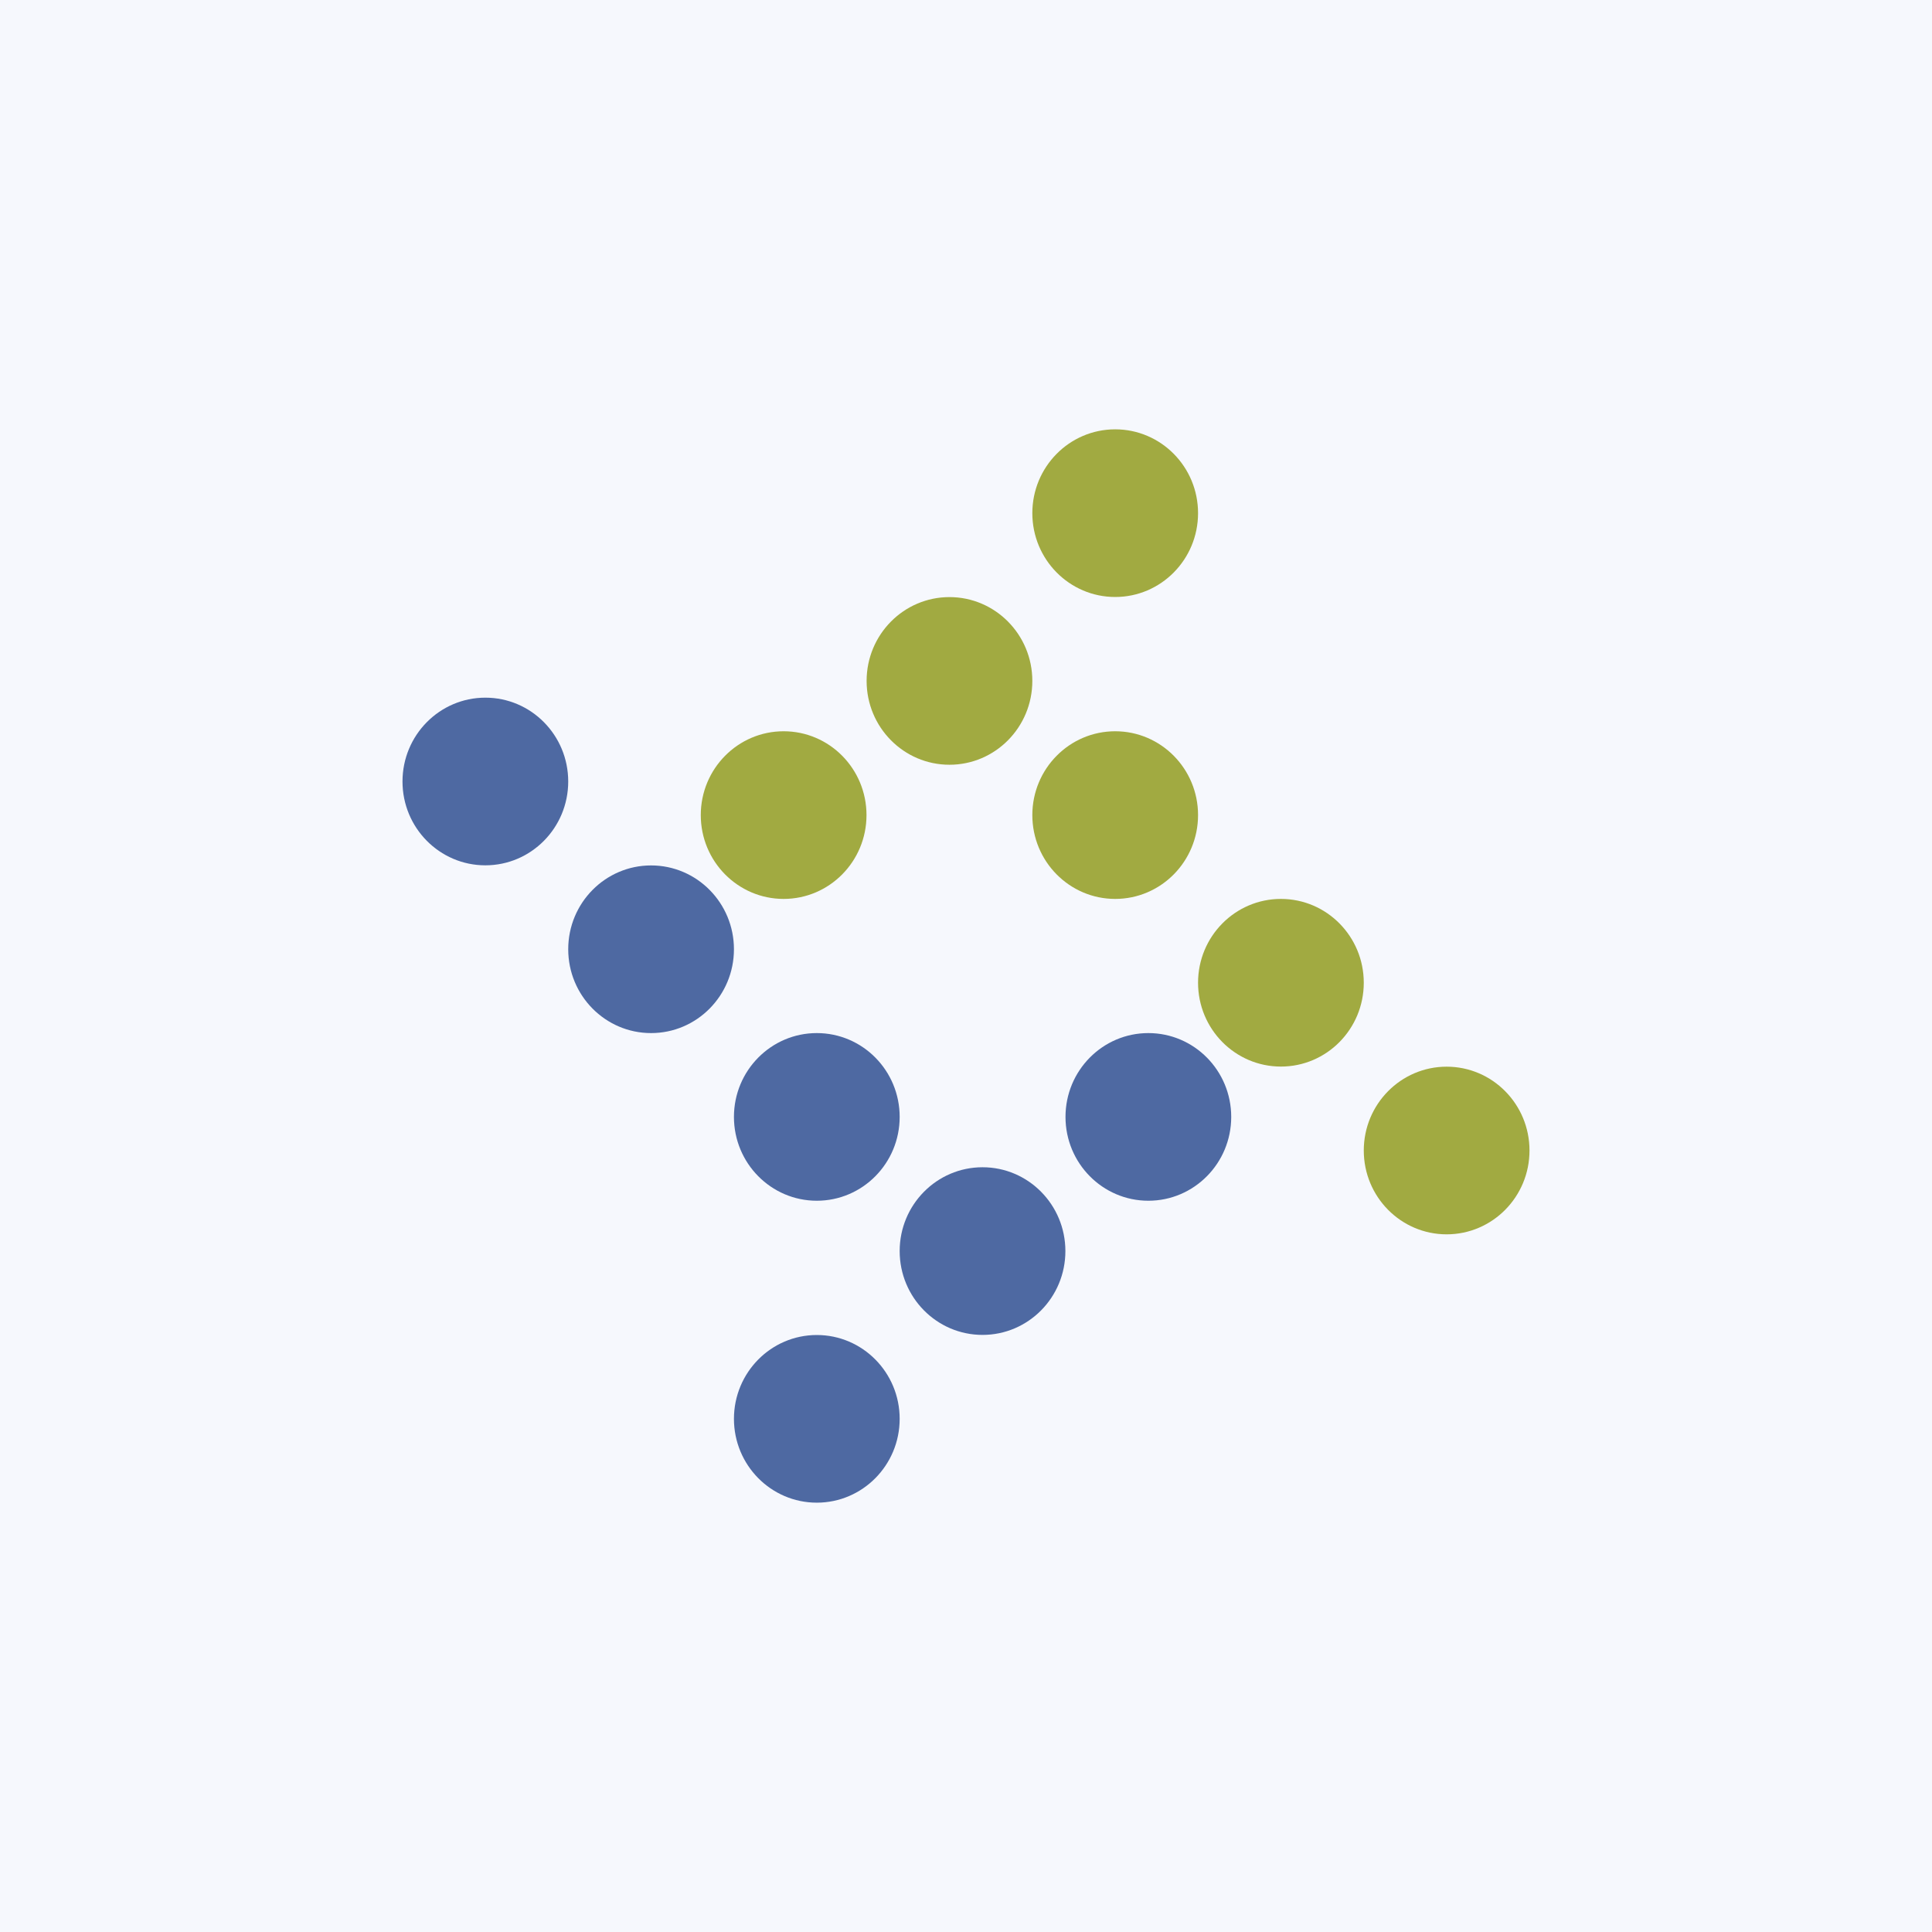 <svg width="18" height="18" xmlns="http://www.w3.org/2000/svg"><path fill="#F6F8FD" d="M0 0h18v18H0z"/><ellipse cx="4.522" cy="7.281" rx=".772" ry=".781" fill="#4E69A2"/><ellipse cx="6.066" cy="8.844" rx=".772" ry=".781" fill="#4E69A2"/><ellipse cx="7.61" cy="10.406" rx=".772" ry=".781" fill="#4E69A2"/><ellipse cx="10.699" cy="10.406" rx=".772" ry=".781" fill="#4E69A2"/><ellipse cx="9.154" cy="11.656" rx=".772" ry=".781" fill="#4E69A2"/><ellipse cx="7.61" cy="13.219" rx=".772" ry=".781" fill="#4E69A2"/><ellipse cx="13.478" cy="10.719" rx=".772" ry=".781" fill="#A1AA41"/><ellipse cx="11.934" cy="9.156" rx=".772" ry=".781" fill="#A1AA41"/><ellipse cx="10.39" cy="7.594" rx=".772" ry=".781" fill="#A1AA41"/><ellipse cx="7.301" cy="7.594" rx=".772" ry=".781" fill="#A1AA41"/><ellipse cx="8.846" cy="6.344" rx=".772" ry=".781" fill="#A1AA41"/><ellipse cx="10.39" cy="4.781" rx=".772" ry=".781" fill="#A1AA41"/></svg>